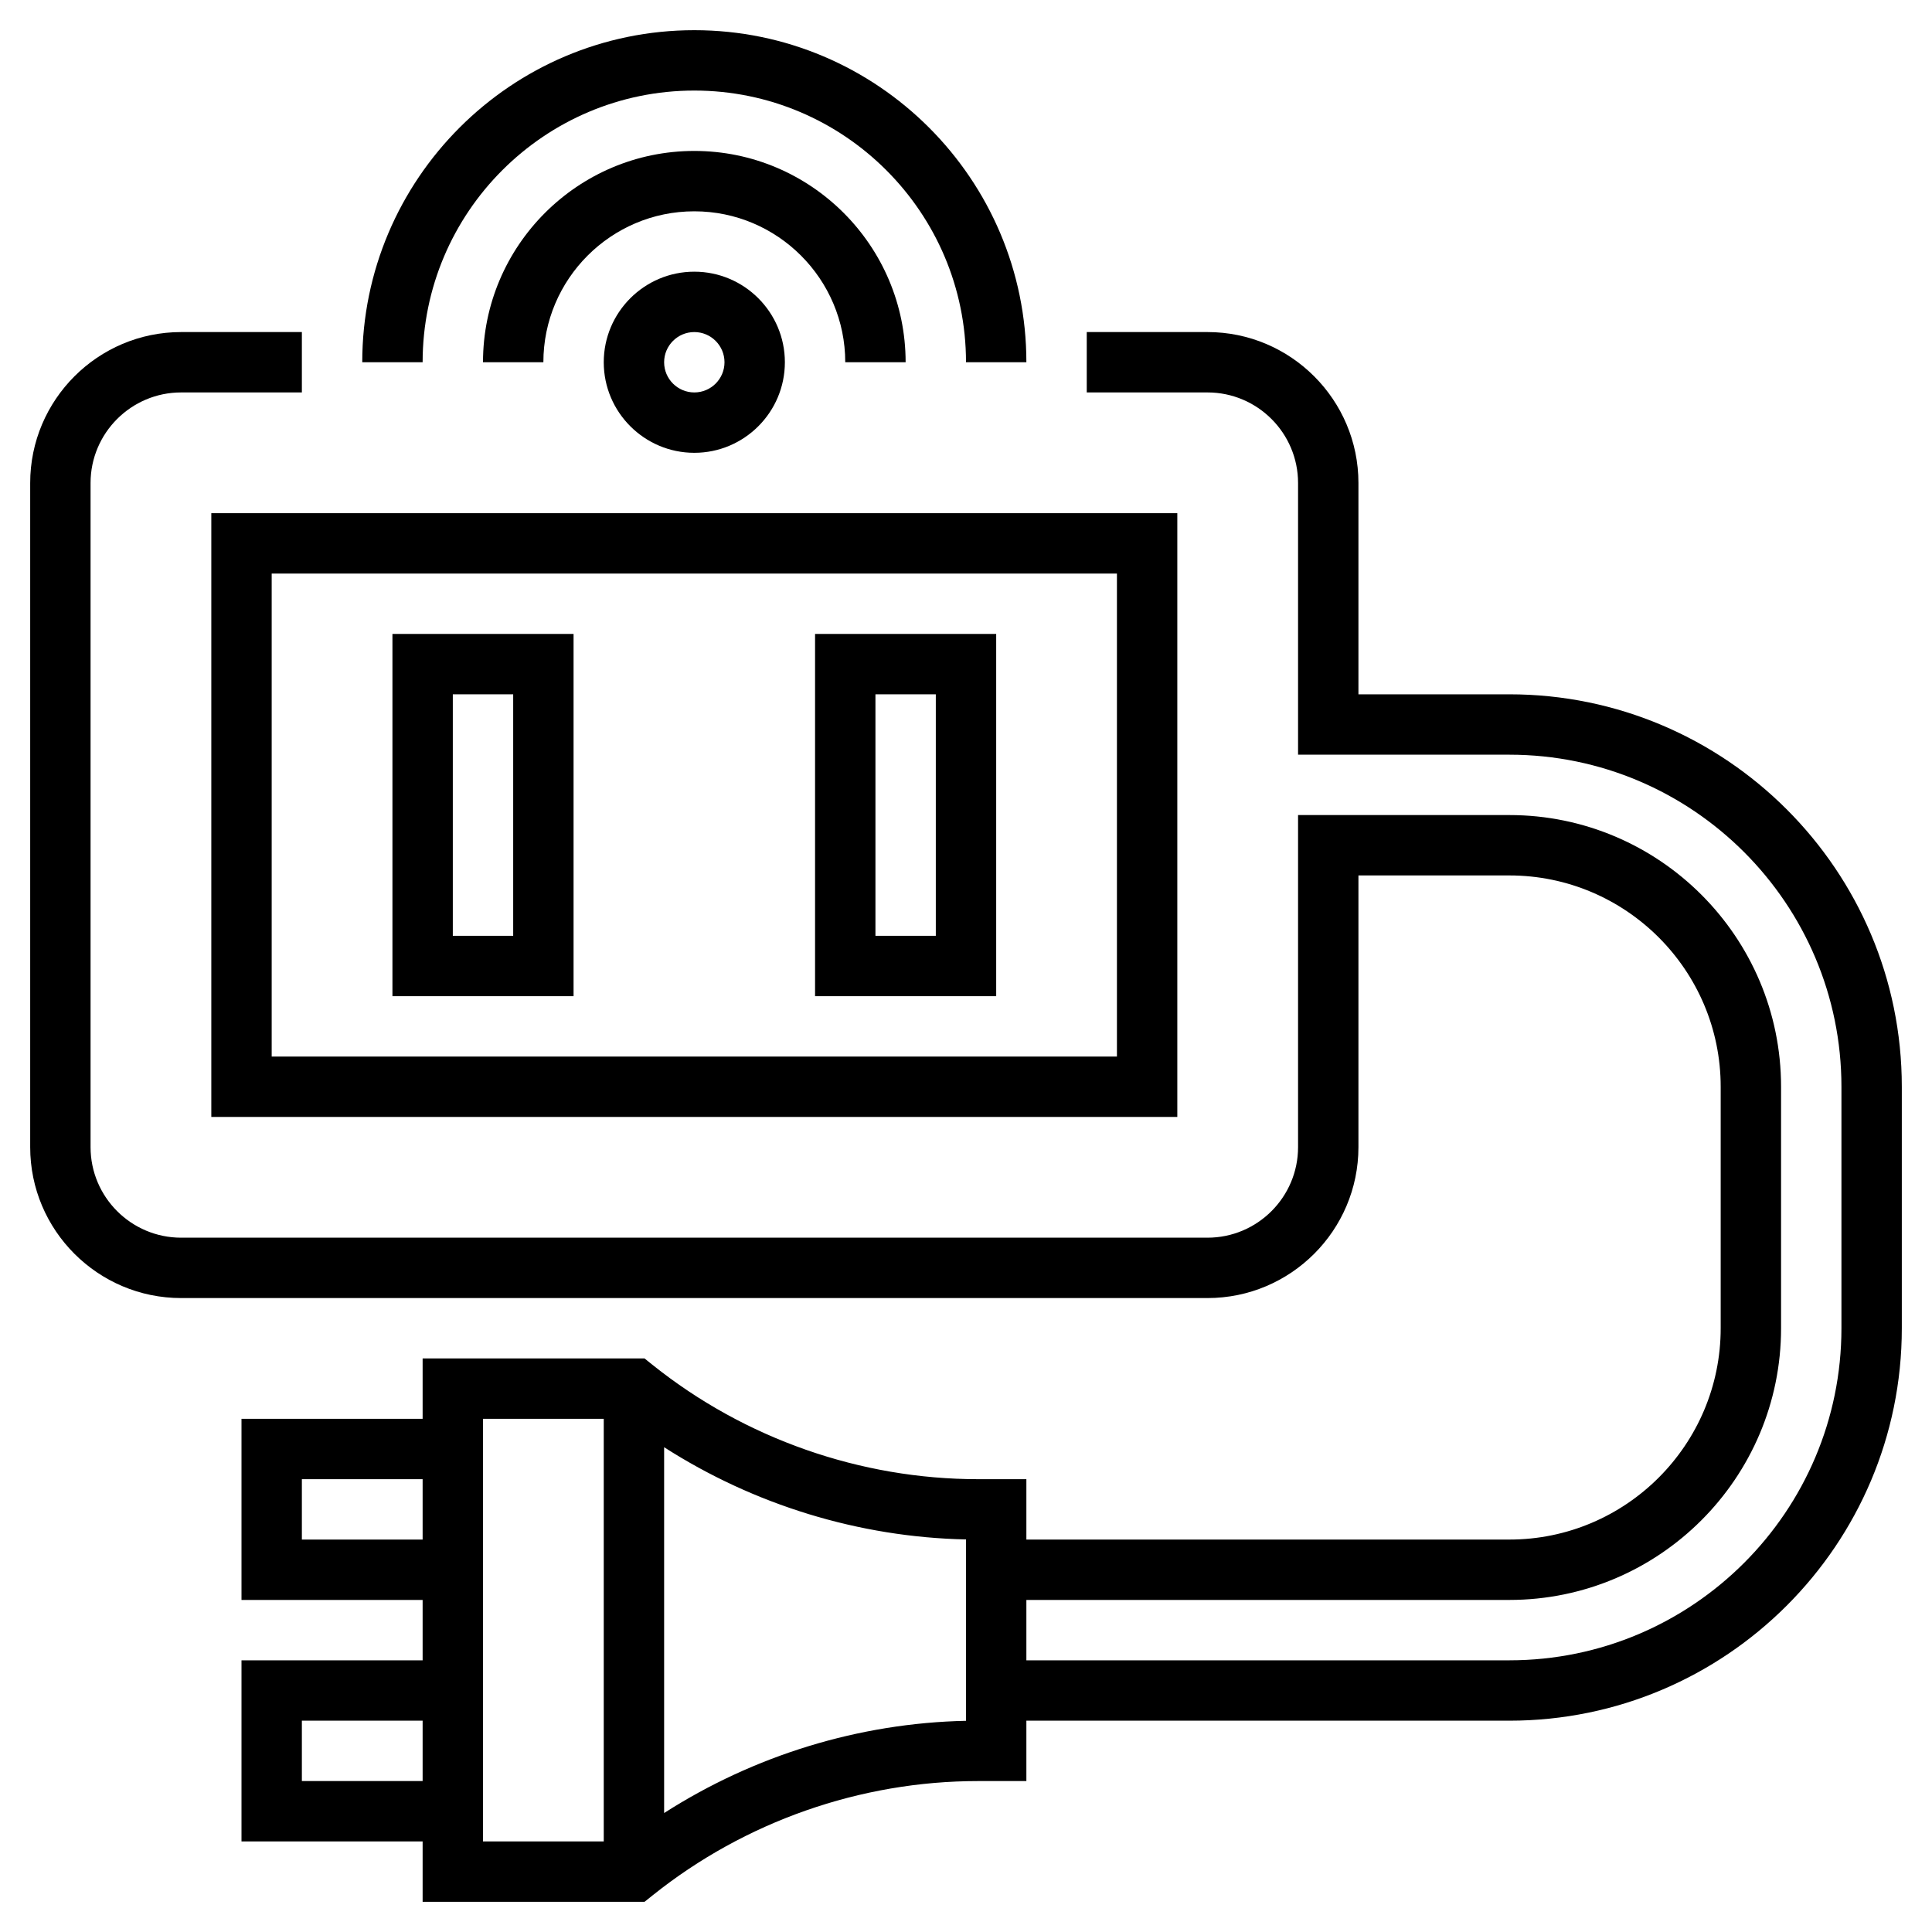 <?xml version="1.0" encoding="iso-8859-1"?>
<!-- Generator: Adobe Illustrator 22.1.0, SVG Export Plug-In . SVG Version: 6.00 Build 0)  -->
<svg xmlns="http://www.w3.org/2000/svg" xmlns:xlink="http://www.w3.org/1999/xlink" version="1.1" id="Layer_1_1_" x="0px" y="0px" viewBox="0 0 64 64" style="enable-background:new 0 0 64 64;" xml:space="preserve" width="512" height="512">
<g>
	<path d="M7,37h32V17H7V37z M9,19h28v16H9V19z"/>
	<path d="M13,33h6V21h-6V33z M15,23h2v8h-2V23z"/>
	<path d="M27,33h6V21h-6V33z M29,23h2v8h-2V23z"/>
	<path d="M20,12c0,1.654,1.346,3,3,3s3-1.346,3-3s-1.346-3-3-3S20,10.346,20,12z M24,12c0,0.552-0.449,1-1,1s-1-0.448-1-1   s0.449-1,1-1S24,11.448,24,12z"/>
	<path d="M28,12h2c0-3.859-3.14-7-7-7s-7,3.141-7,7h2c0-2.757,2.243-5,5-5S28,9.243,28,12z"/>
	<path d="M23,3c4.962,0,9,4.037,9,9h2c0-6.065-4.935-11-11-11S12,5.935,12,12h2C14,7.037,18.038,3,23,3z"/>
	<path d="M50,23h-5v-7c0-2.757-2.243-5-5-5h-4v2h4c1.654,0,3,1.346,3,3v9h7c6.065,0,11,4.935,11,11v8c0,6.065-4.935,11-11,11H34v-2   h16c4.962,0,9-4.037,9-9v-8c0-4.963-4.038-9-9-9h-7v11c0,1.654-1.346,3-3,3H6c-1.654,0-3-1.346-3-3V16c0-1.654,1.346-3,3-3h4v-2H6   c-2.757,0-5,2.243-5,5v22c0,2.757,2.243,5,5,5h34c2.757,0,5-2.243,5-5v-9h5c3.86,0,7,3.141,7,7v8c0,3.859-3.14,7-7,7H34v-2h-1.597   c-3.902,0-7.73-1.343-10.779-3.781L21.351,45H14v2H8v6h6v2H8v6h6v2h7.351l0.274-0.219C24.673,60.343,28.501,59,32.403,59H34v-2h16   c7.168,0,13-5.832,13-13v-8C63,28.832,57.168,23,50,23z M10,51v-2h4v2H10z M10,59v-2h4v2H10z M16,47h4v14h-4V47z M32,57.004   c-3.548,0.075-7.022,1.146-10,3.055V47.941c2.978,1.909,6.452,2.98,10,3.055V57.004z"/>
</g>
</svg>
